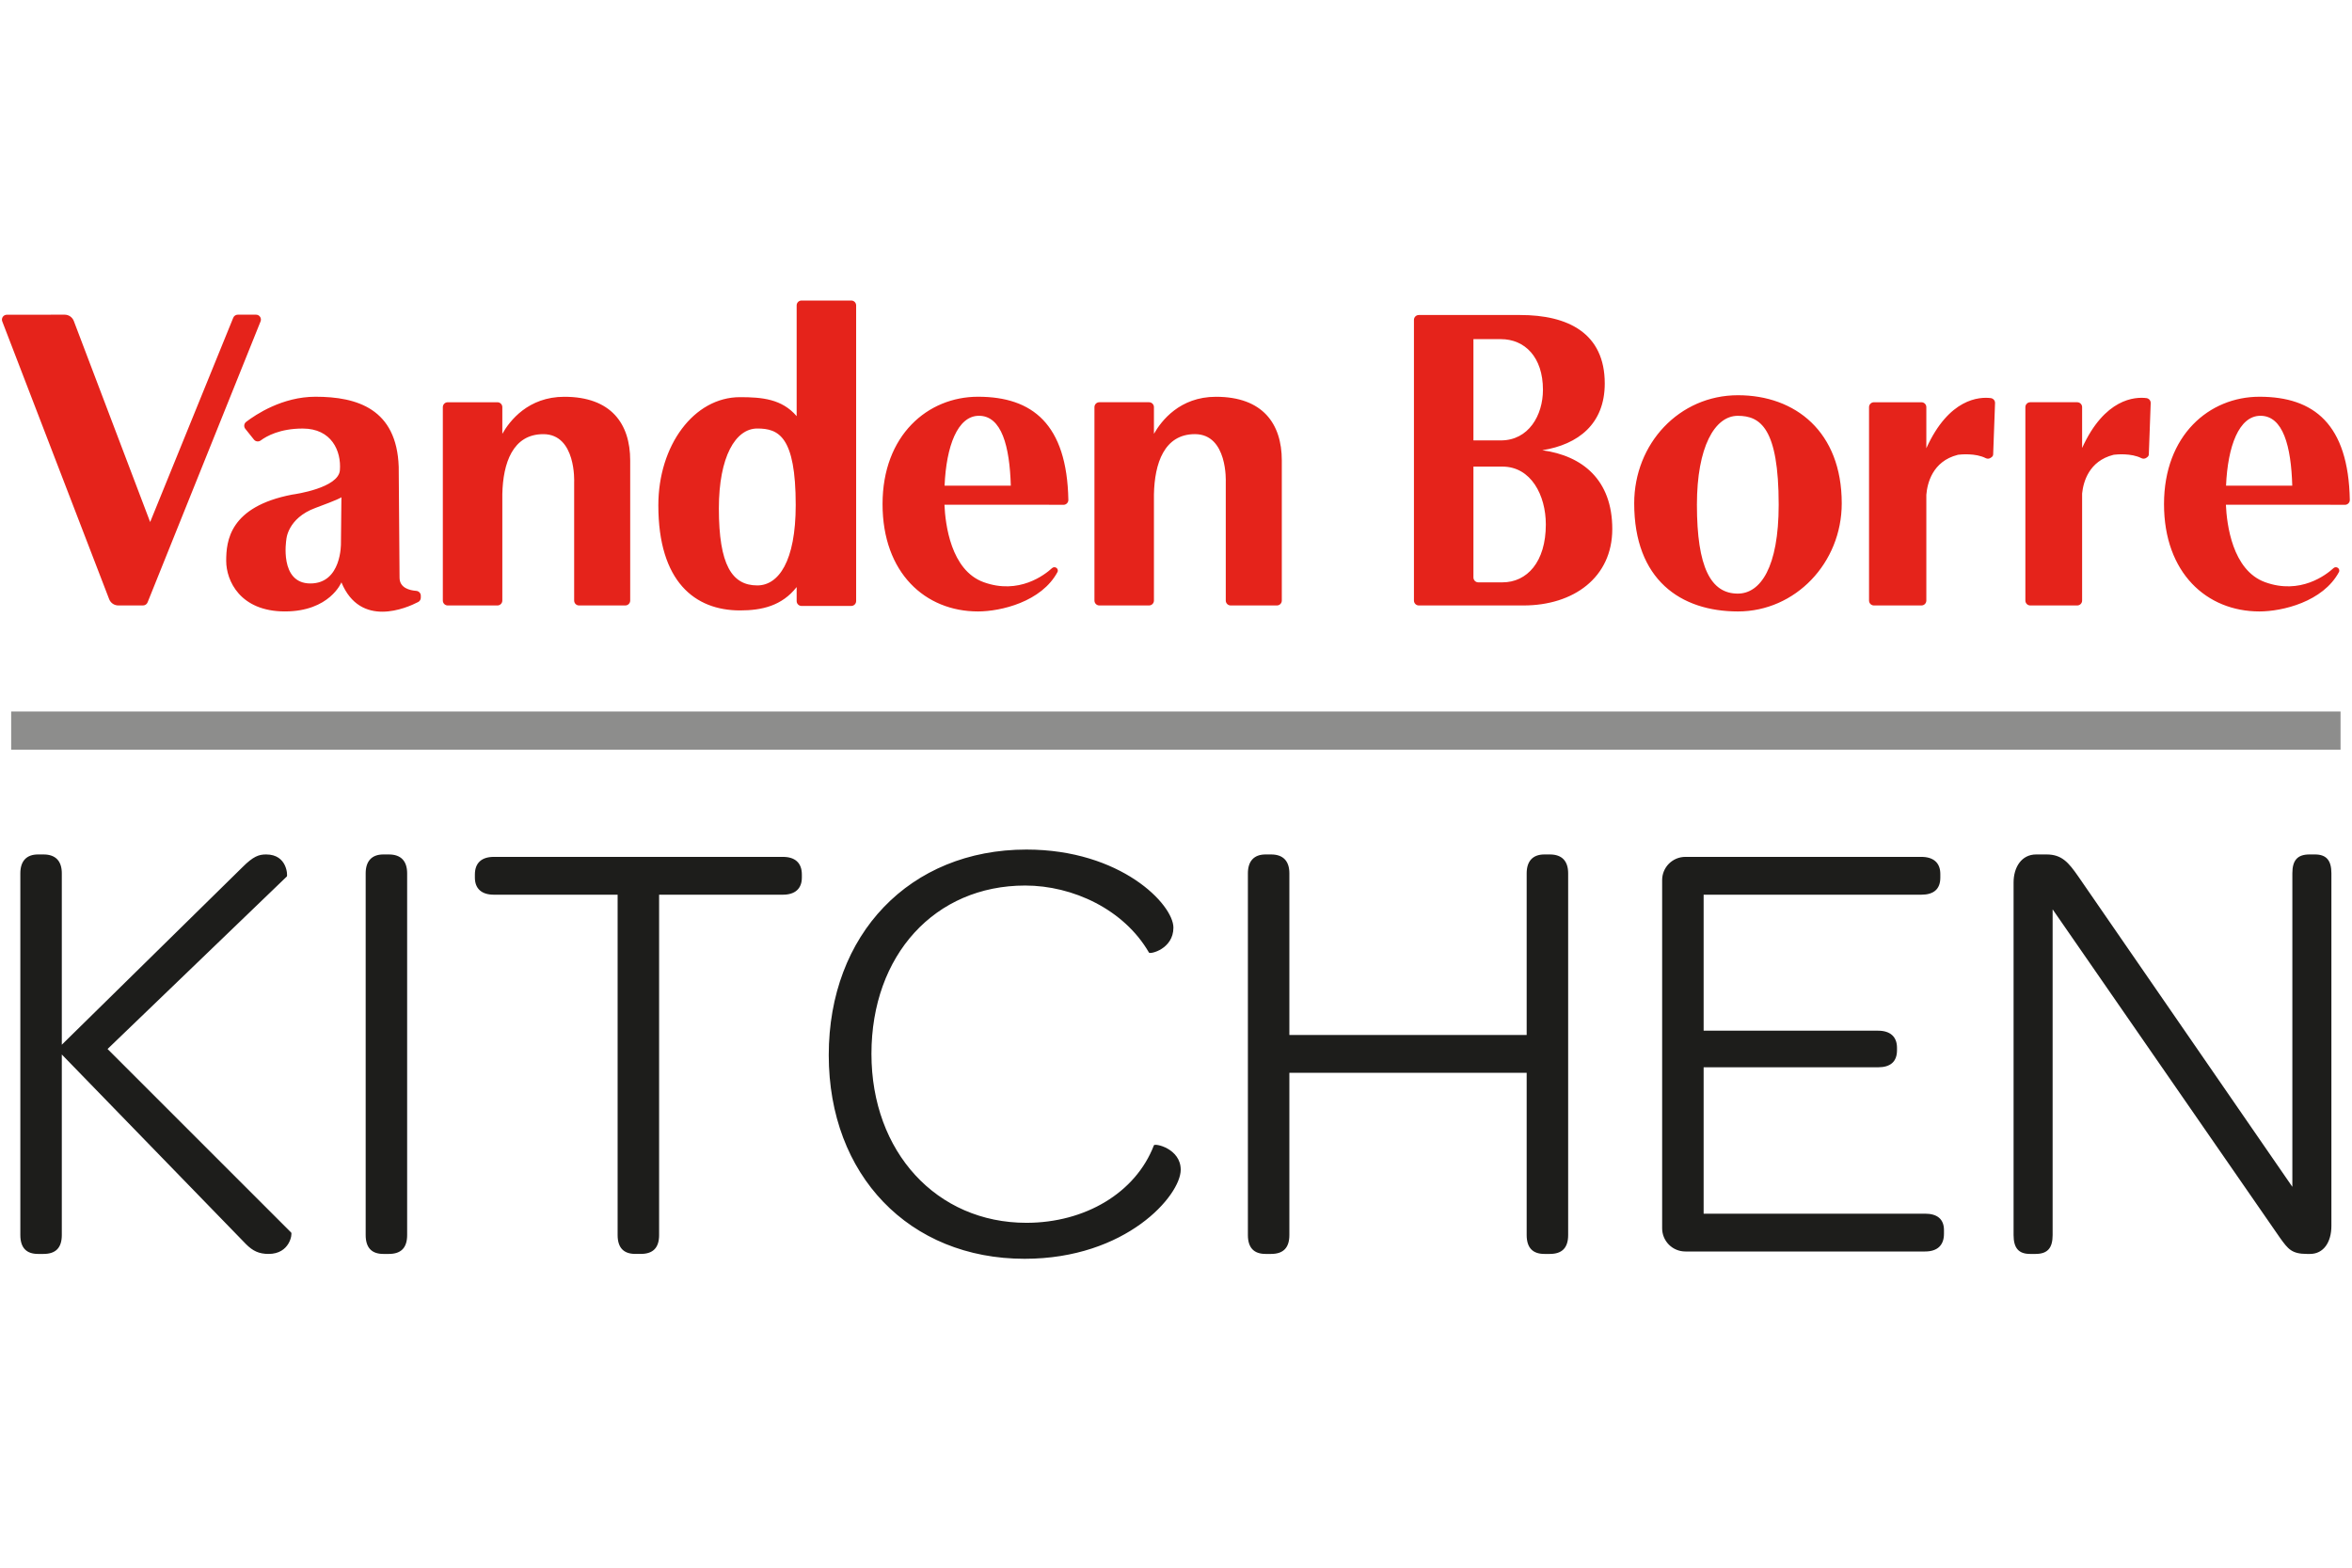<?xml version="1.0" encoding="UTF-8"?><svg width="150" height="100" viewBox="0 0 150 100" fill="none" xmlns="http://www.w3.org/2000/svg">
<g clip-path="url(#clip0_915_10526)">
<path d="M25.482 36.851L25.428 29.769C25.299 26.083 22.782 25.307 20.119 25.307C18.007 25.307 16.309 26.443 15.696 26.912C15.664 26.938 15.636 26.969 15.616 27.005C15.595 27.041 15.582 27.081 15.578 27.122C15.573 27.163 15.576 27.205 15.588 27.245C15.599 27.285 15.618 27.322 15.645 27.354L16.196 28.042C16.302 28.174 16.492 28.196 16.628 28.095C17.005 27.815 17.86 27.336 19.306 27.336C21.142 27.336 21.774 28.762 21.677 29.996C21.59 31.125 18.827 31.523 18.652 31.547C18.646 31.547 18.639 31.549 18.633 31.55C14.63 32.322 14.426 34.511 14.426 35.777C14.426 37.043 15.313 39.002 18.17 39.002C21.027 39.002 21.774 37.147 21.774 37.147C22.989 40.082 25.932 38.784 26.668 38.402C26.772 38.349 26.837 38.242 26.837 38.125V37.999C26.837 37.835 26.708 37.702 26.544 37.69C26.146 37.66 25.482 37.513 25.482 36.851ZM19.795 37.218C17.797 37.218 18.259 34.433 18.259 34.433C18.259 34.433 18.316 33.064 20.119 32.399C21.553 31.87 21.752 31.745 21.774 31.717L21.744 34.673C21.744 34.673 21.792 37.218 19.795 37.218ZM35.991 25.31C33.684 25.31 32.503 26.848 32.036 27.672V25.97C32.036 25.798 31.896 25.659 31.724 25.659H28.553C28.381 25.659 28.242 25.798 28.242 25.97V38.309C28.242 38.481 28.381 38.621 28.553 38.621H31.724C31.896 38.621 32.036 38.481 32.036 38.309V31.52C32.078 29.55 32.696 27.694 34.649 27.694C36.753 27.694 36.617 30.746 36.617 30.746V38.309C36.617 38.481 36.756 38.621 36.929 38.621H39.879C40.051 38.621 40.191 38.481 40.191 38.309V29.372C40.191 27.032 38.978 25.31 35.991 25.31ZM77.548 25.31C75.237 25.31 74.059 26.851 73.593 27.674V25.97C73.593 25.798 73.453 25.658 73.281 25.658H70.111C69.938 25.658 69.799 25.798 69.799 25.97V38.309C69.799 38.481 69.938 38.621 70.111 38.621H73.281C73.453 38.621 73.593 38.481 73.593 38.309V31.538C73.631 29.561 74.248 27.693 76.206 27.693C78.31 27.693 78.174 30.745 78.174 30.745V38.309C78.174 38.481 78.313 38.621 78.486 38.621H81.436C81.608 38.621 81.748 38.481 81.748 38.309V29.372C81.748 27.032 80.535 25.31 77.548 25.31ZM62.373 25.307C59.17 25.307 56.285 27.761 56.285 32.155C56.285 36.548 59.011 39.003 62.373 39.003C63.814 39.003 66.43 38.396 67.451 36.473C67.484 36.383 67.454 36.283 67.377 36.226L67.375 36.224C67.334 36.193 67.283 36.178 67.232 36.181C67.181 36.184 67.133 36.204 67.095 36.239C66.634 36.663 64.981 37.955 62.729 37.135C60.636 36.373 60.286 33.432 60.233 32.195H66.89L66.923 32.202H67.823C67.996 32.202 68.138 32.06 68.135 31.886C68.044 27.052 65.844 25.307 62.373 25.307ZM60.241 30.979C60.348 28.465 61.068 26.522 62.434 26.522C63.88 26.522 64.392 28.465 64.465 30.979H60.241ZM144.098 25.307C140.896 25.307 138.011 27.761 138.011 32.155C138.011 36.548 140.736 39.003 144.098 39.003C145.54 39.003 148.156 38.396 149.177 36.473C149.209 36.383 149.179 36.283 149.103 36.226L149.1 36.224C149.059 36.193 149.009 36.178 148.958 36.181C148.907 36.184 148.858 36.204 148.821 36.239C148.36 36.663 146.707 37.955 144.454 37.135C142.362 36.373 142.012 33.432 141.958 32.195H148.616L148.649 32.202H149.548C149.722 32.202 149.864 32.06 149.861 31.886C149.769 27.052 147.57 25.307 144.098 25.307ZM141.967 30.979C142.073 28.465 142.794 26.522 144.16 26.522C145.606 26.522 146.118 28.465 146.19 30.979H141.967ZM132.788 28.576V25.97C132.788 25.798 132.649 25.658 132.476 25.658H129.481C129.309 25.658 129.169 25.798 129.169 25.97V38.309C129.169 38.481 129.309 38.621 129.481 38.621H132.476C132.649 38.621 132.788 38.481 132.788 38.309V31.497C132.788 31.484 132.789 31.473 132.79 31.461C132.866 30.75 133.218 29.41 134.782 29.014C134.796 29.01 134.811 29.007 134.826 29.006C134.982 28.987 135.916 28.893 136.572 29.226C136.623 29.252 136.68 29.262 136.736 29.257C136.793 29.252 136.846 29.232 136.892 29.198L136.954 29.152C137.007 29.113 137.04 29.051 137.042 28.985L137.162 25.715C137.165 25.637 137.139 25.561 137.088 25.501C137.037 25.442 136.966 25.404 136.889 25.394C136.17 25.306 134.23 25.404 132.788 28.576ZM122.853 28.593V25.97C122.853 25.798 122.714 25.659 122.542 25.659H119.511C119.339 25.659 119.199 25.798 119.199 25.97V38.309C119.199 38.481 119.339 38.621 119.511 38.621H122.542C122.714 38.621 122.853 38.481 122.853 38.309V31.574C122.853 31.564 122.854 31.555 122.855 31.546C122.912 30.863 123.227 29.426 124.856 29.014C124.87 29.01 124.884 29.007 124.898 29.006C125.052 28.987 125.988 28.892 126.645 29.226C126.696 29.252 126.752 29.262 126.809 29.257C126.866 29.252 126.919 29.232 126.965 29.198L127.027 29.152C127.08 29.113 127.113 29.051 127.115 28.985L127.235 25.715C127.238 25.637 127.212 25.561 127.161 25.501C127.11 25.442 127.039 25.404 126.962 25.394C126.241 25.306 124.296 25.404 122.853 28.593ZM110.84 25.211C107.094 25.211 104.222 28.298 104.222 32.107C104.222 36.982 107.185 39.003 110.84 39.003C114.495 39.003 117.458 35.916 117.458 32.107C117.458 27.536 114.495 25.211 110.84 25.211ZM110.829 37.865C109.113 37.865 108.222 36.203 108.222 32.194C108.222 28.517 109.354 26.524 110.829 26.524C112.269 26.524 113.436 27.312 113.436 32.194C113.436 36.197 112.269 37.865 110.829 37.865ZM50.807 26.546C49.87 25.449 48.598 25.334 47.195 25.334C44.247 25.334 41.986 28.422 41.986 32.231C41.986 37.106 44.318 38.938 47.195 38.938C48.598 38.938 49.87 38.642 50.807 37.448V38.34C50.807 38.512 50.946 38.652 51.118 38.652H54.289C54.461 38.652 54.601 38.512 54.601 38.34V19.482C54.601 19.309 54.461 19.17 54.289 19.17H51.118C50.946 19.17 50.807 19.309 50.807 19.482V26.546ZM48.297 37.343C46.683 37.343 45.846 36.038 45.846 32.433C45.846 29.127 46.91 27.334 48.297 27.334C49.65 27.334 50.747 27.823 50.747 32.213C50.747 35.812 49.65 37.343 48.297 37.343ZM98.361 28.72C100.655 28.355 102.344 27.04 102.344 24.462C102.344 21.252 99.999 20.09 96.94 20.094H90.487C90.314 20.094 90.175 20.233 90.175 20.405V38.309C90.175 38.481 90.314 38.621 90.487 38.621H97.15C100.361 38.625 102.824 36.831 102.824 33.747C102.824 30.595 100.912 29.07 98.361 28.72ZM93.969 21.633H95.718C97.237 21.633 98.402 22.769 98.402 24.863C98.402 26.495 97.486 28.093 95.718 28.093H93.969V21.633ZM95.82 37.147H94.281C94.198 37.147 94.119 37.114 94.06 37.056C94.002 36.998 93.969 36.918 93.969 36.836V29.764H95.82C97.641 29.764 98.586 31.59 98.586 33.456C98.586 35.849 97.385 37.147 95.82 37.147ZM16.329 20.073H15.164C15.035 20.073 14.919 20.153 14.873 20.274L9.576 33.3L4.707 20.475C4.662 20.357 4.582 20.255 4.478 20.183C4.374 20.111 4.25 20.073 4.124 20.073L0.434 20.077C0.383 20.077 0.333 20.09 0.289 20.113C0.244 20.137 0.206 20.171 0.177 20.213C0.149 20.255 0.131 20.302 0.125 20.353C0.119 20.403 0.125 20.454 0.144 20.501L6.962 38.221C7.007 38.338 7.087 38.439 7.191 38.511C7.295 38.582 7.418 38.62 7.544 38.62H9.123C9.252 38.62 9.368 38.54 9.414 38.42L16.62 20.496C16.638 20.448 16.644 20.398 16.638 20.347C16.632 20.297 16.614 20.249 16.585 20.208C16.557 20.166 16.518 20.132 16.474 20.108C16.429 20.085 16.379 20.073 16.329 20.073Z" fill="#E5231B"/>
<path d="M1.297 78.779V55.709C1.297 54.931 1.686 54.504 2.425 54.504H2.775C3.553 54.504 3.942 54.931 3.942 55.709V66.641L15.458 55.321C16.158 54.62 16.508 54.504 16.975 54.504C18.337 54.504 18.337 55.865 18.298 55.904L6.86 66.914L18.57 78.623C18.648 78.701 18.492 79.986 17.131 79.986C16.508 79.986 16.119 79.791 15.691 79.364L3.942 67.264V78.779C3.942 79.596 3.553 79.986 2.775 79.986H2.425C1.686 79.986 1.297 79.596 1.297 78.779ZM23.321 78.779V55.709C23.321 54.931 23.71 54.504 24.449 54.504H24.799C25.577 54.504 25.966 54.931 25.966 55.709V78.779C25.966 79.596 25.577 79.986 24.799 79.986H24.449C23.71 79.986 23.321 79.596 23.321 78.779ZM30.286 55.981V55.787C30.286 55.047 30.714 54.659 31.492 54.659H49.932C50.711 54.659 51.139 55.047 51.139 55.787V55.981C51.139 56.681 50.711 57.071 49.932 57.071H42.035V78.779C42.035 79.596 41.646 79.985 40.868 79.985H40.517C39.778 79.985 39.389 79.596 39.389 78.779V57.071H31.492C30.714 57.071 30.286 56.682 30.286 55.981ZM52.854 67.302C52.854 59.6 58.028 54.192 65.459 54.192C71.489 54.192 74.835 57.693 74.835 59.172C74.835 60.533 73.357 60.883 73.278 60.766C71.684 58.005 68.416 56.487 65.381 56.487C59.623 56.487 55.577 60.922 55.577 67.224C55.577 73.489 59.74 78.001 65.459 78.001C69.194 78.001 72.423 76.095 73.59 73.06C73.629 72.904 75.301 73.255 75.301 74.616C75.301 76.25 71.839 80.296 65.342 80.296C57.989 80.296 52.854 74.967 52.854 67.302ZM79.585 78.779V55.709C79.585 54.931 79.974 54.504 80.713 54.504H81.064C81.841 54.504 82.23 54.931 82.23 55.709V66.019H97.364V55.709C97.364 54.931 97.754 54.504 98.493 54.504H98.843C99.621 54.504 100.01 54.931 100.01 55.709V78.779C100.01 79.596 99.621 79.986 98.843 79.986H98.493C97.754 79.986 97.364 79.596 97.364 78.779V68.431H82.23V78.779C82.23 79.596 81.841 79.986 81.064 79.986H80.713C79.974 79.986 79.585 79.596 79.585 78.779ZM106.004 78.352V56.137C106.004 55.943 106.042 55.751 106.117 55.571C106.191 55.392 106.3 55.229 106.437 55.092C106.575 54.955 106.738 54.846 106.917 54.771C107.097 54.697 107.289 54.659 107.483 54.659H122.538C123.317 54.659 123.745 55.048 123.745 55.748V55.981C123.745 56.721 123.317 57.071 122.538 57.071H108.65V65.746H119.777C120.555 65.746 120.982 66.136 120.982 66.836V66.992C120.982 67.731 120.555 68.08 119.777 68.08H108.65V77.418H122.772C123.55 77.418 123.978 77.767 123.978 78.468V78.701C123.978 79.44 123.55 79.83 122.772 79.83H107.483C107.289 79.83 107.097 79.792 106.917 79.717C106.737 79.643 106.574 79.534 106.437 79.397C106.3 79.26 106.191 79.097 106.116 78.917C106.042 78.738 106.004 78.546 106.004 78.352ZM128.417 78.779V56.293C128.417 55.321 128.923 54.504 129.857 54.504H130.518C131.491 54.504 131.918 55.009 132.541 55.904L146.196 75.706V55.709C146.196 54.892 146.508 54.504 147.286 54.504H147.636C148.375 54.504 148.686 54.892 148.686 55.709V78.196C148.686 79.246 148.181 79.986 147.325 79.986H147.13C146.157 79.986 145.924 79.674 145.418 78.974L130.907 58.005V78.779C130.907 79.596 130.596 79.986 129.818 79.986H129.467C128.728 79.986 128.417 79.596 128.417 78.779Z" fill="#1D1D1B"/>
<path fill-rule="evenodd" clip-rule="evenodd" d="M149.27 47.822H0.713V45.386H149.27V47.822Z" fill="#8D8D8C"/>
</g>
<defs>
<clipPath id="clip0_915_10526">
<rect width="150" height="61.299" fill="white" transform="translate(0 19)"/>
</clipPath>
</defs>
</svg>
